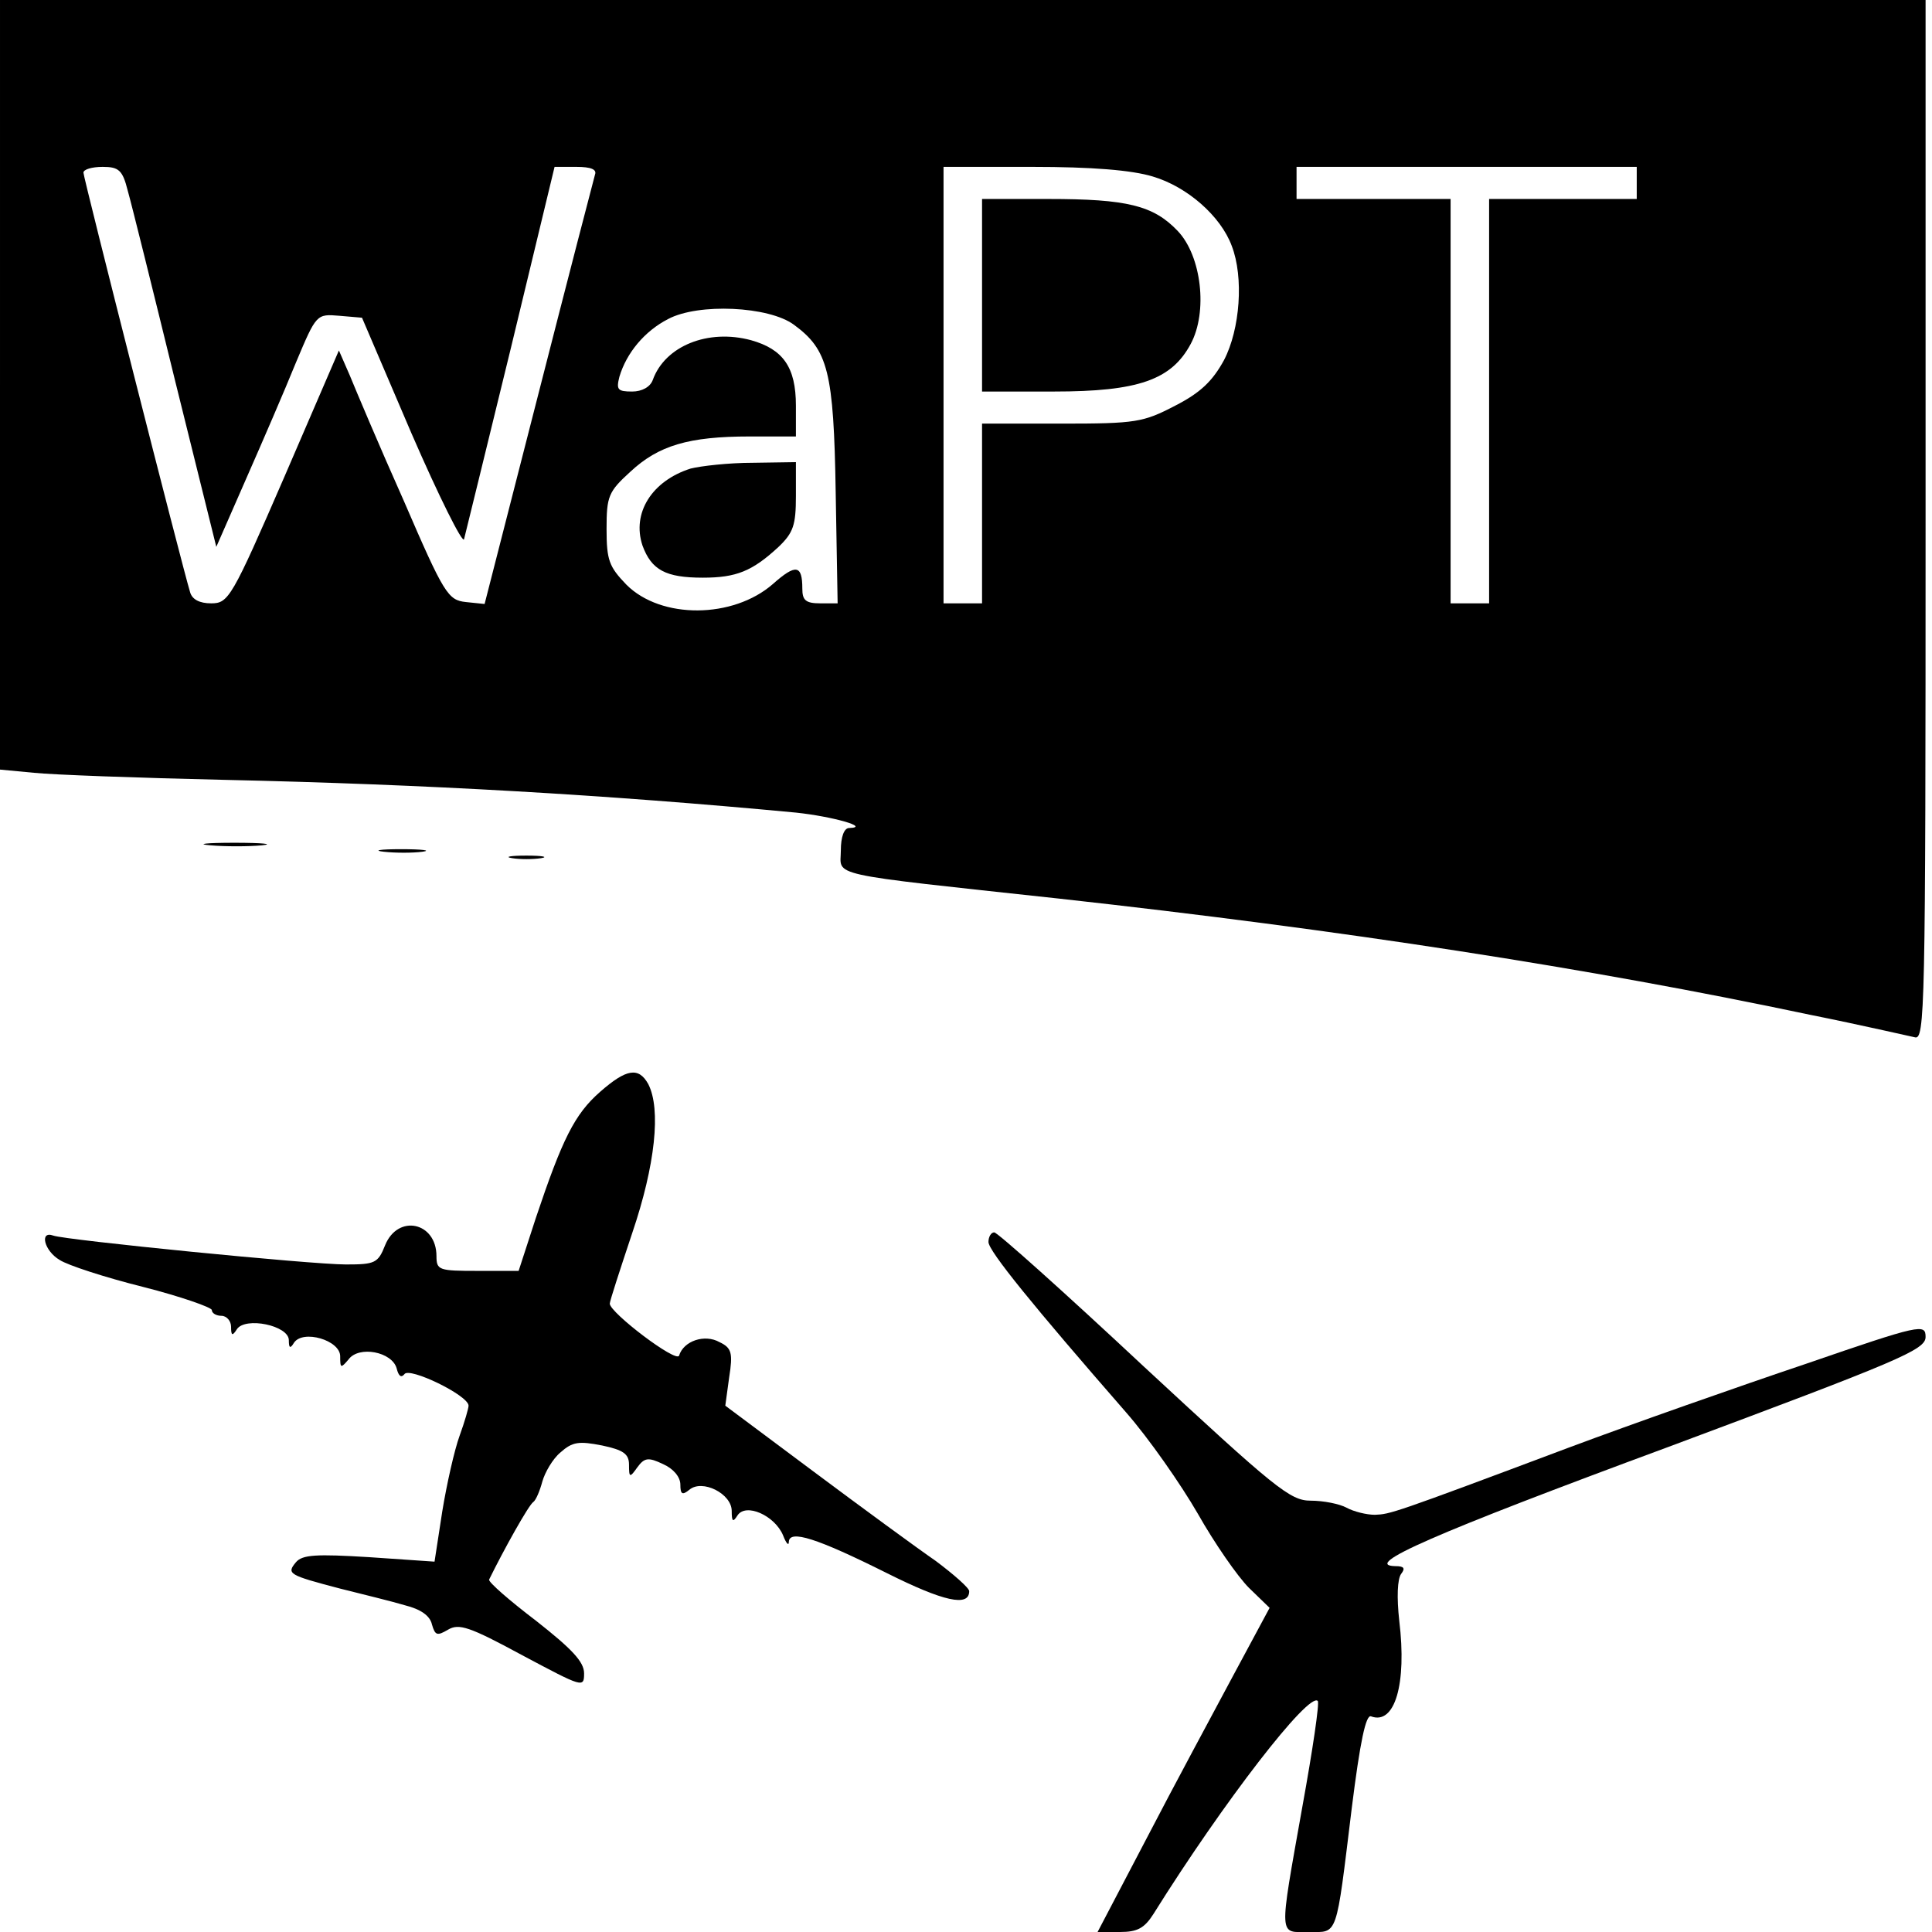 <?xml version="1.0" standalone="no"?>
<!DOCTYPE svg PUBLIC "-//W3C//DTD SVG 20010904//EN"
 "http://www.w3.org/TR/2001/REC-SVG-20010904/DTD/svg10.dtd">
<svg version="1.0" xmlns="http://www.w3.org/2000/svg"
 width="301pt" height="301pt" viewBox="0 0 301 301"
 preserveAspectRatio="xMidYMid meet">
<g transform="translate(0,301) scale(0.1,-0.1)"
fill="#000000" stroke="none">
<path d="M0 2411 l0 -600 53 -5 c28 -3 162 -8 297 -11 313 -7 593 -23 890 -51
57 -6 117 -23 83 -24 -8 0 -13 -14 -13 -35 0 -41 -29 -35 340 -75 443 -49 825
-108 1170 -181 80 -16 153 -33 163 -35 16 -5 17 38 17 805 l0 811 -1500 0
-1500 0 0 -599z m199 302 c6 -21 39 -154 74 -297 l64 -258 46 105 c26 59 61
140 78 182 32 76 32 76 68 73 l35 -3 77 -180 c43 -99 80 -173 82 -165 2 8 35
142 73 298 l68 282 34 0 c23 0 32 -4 29 -12 -2 -7 -42 -161 -88 -341 l-84
-328 -29 3 c-28 3 -34 12 -97 158 -38 85 -75 173 -84 195 l-17 39 -85 -197
c-82 -189 -87 -197 -114 -197 -18 0 -30 6 -33 18 -12 39 -166 645 -166 653 0
5 13 9 30 9 25 0 31 -5 39 -37z m1597 22 c54 -16 106 -62 123 -108 19 -49 13
-130 -12 -178 -18 -33 -37 -51 -76 -71 -50 -26 -61 -28 -177 -28 l-124 0 0
-140 0 -140 -30 0 -30 0 0 340 0 340 138 0 c93 0 155 -5 188 -15z m754 -10 l0
-25 -115 0 -115 0 0 -315 0 -315 -30 0 -30 0 0 315 0 315 -120 0 -120 0 0 25
0 25 265 0 265 0 0 -25z m-1313 -221 c53 -39 62 -72 65 -262 l3 -172 -27 0
c-23 0 -28 5 -28 23 0 37 -10 39 -46 7 -62 -54 -174 -55 -228 -1 -27 28 -31
38 -31 87 0 51 3 58 37 89 44 41 91 55 186 55 l72 0 0 48 c0 60 -20 88 -70
102 -67 18 -134 -9 -153 -62 -4 -11 -17 -18 -32 -18 -23 0 -25 3 -20 23 11 37
39 71 76 90 47 25 157 20 196 -9z"/>
<path d="M1530 2550 l0 -150 112 0 c131 0 183 18 213 74 27 50 17 137 -20 176
-38 40 -79 50 -202 50 l-103 0 0 -150z"/>
<path d="M1076 2280 c-60 -19 -92 -69 -75 -120 14 -38 36 -50 94 -50 52 0 77
10 118 48 23 22 27 34 27 79 l0 53 -67 -1 c-38 0 -81 -5 -97 -9z"/>
<path d="M328 1693 c23 -2 59 -2 80 0 20 2 1 4 -43 4 -44 0 -61 -2 -37 -4z"/>
<path d="M598 1683 c18 -2 45 -2 60 0 15 2 0 4 -33 4 -33 0 -45 -2 -27 -4z"/>
<path d="M798 1673 c12 -2 32 -2 45 0 12 2 2 4 -23 4 -25 0 -35 -2 -22 -4z"/>
<path d="M935 1309 c-40 -35 -59 -74 -100 -196 l-27 -83 -64 0 c-60 0 -64 1
-64 23 0 53 -60 66 -80 17 -11 -28 -16 -30 -61 -30 -55 0 -437 38 -456 45 -22
8 -14 -24 10 -38 12 -8 70 -27 130 -42 59 -15 107 -32 107 -36 0 -5 7 -9 15
-9 8 0 15 -8 15 -17 0 -14 2 -15 9 -4 13 20 81 6 81 -17 0 -12 2 -14 8 -4 14
21 72 4 72 -21 0 -19 1 -19 13 -5 16 22 68 12 75 -14 3 -12 7 -15 12 -9 7 12
100 -33 100 -49 0 -4 -6 -25 -14 -47 -8 -22 -20 -75 -27 -118 l-12 -78 -102 7
c-82 5 -104 4 -114 -8 -15 -18 -11 -20 69 -41 36 -9 81 -20 101 -26 24 -6 39
-16 42 -30 5 -17 8 -18 25 -8 17 10 33 5 116 -40 94 -50 96 -51 96 -28 0 18
-19 38 -75 82 -42 32 -74 60 -73 64 22 45 62 117 69 121 4 3 10 17 14 32 4 14
16 35 28 45 19 17 29 18 65 11 33 -7 42 -13 42 -30 0 -20 1 -21 13 -4 11 15
17 16 40 5 16 -7 27 -20 27 -32 0 -15 3 -17 14 -8 20 17 66 -6 66 -33 0 -17 2
-18 9 -7 13 20 58 0 71 -31 5 -13 9 -17 9 -10 1 19 43 6 153 -49 88 -44 128
-53 128 -28 0 5 -24 26 -52 47 -29 20 -115 83 -190 139 l-138 103 6 44 c6 38
4 46 -15 55 -23 13 -56 2 -63 -21 -4 -12 -108 67 -108 81 0 4 16 53 35 110 36
106 45 193 25 232 -15 27 -34 24 -75 -12z"/>
<path d="M1540 1075 c0 -14 71 -101 214 -265 36 -41 86 -113 112 -158 26 -46
62 -98 80 -116 l32 -31 -57 -106 c-31 -58 -92 -171 -134 -252 l-77 -147 35 0
c27 0 38 6 52 28 110 176 242 346 256 332 3 -3 -8 -77 -24 -165 -37 -208 -37
-195 10 -195 46 0 42 -11 67 193 13 104 22 146 30 143 37 -14 56 50 44 149 -4
36 -3 65 3 73 7 9 4 12 -9 12 -53 1 58 50 426 186 359 134 400 151 400 171 0
21 -7 20 -187 -42 -104 -35 -269 -93 -368 -130 -277 -104 -279 -104 -303 -105
-13 0 -33 5 -44 11 -11 6 -36 11 -56 11 -32 0 -55 19 -260 209 -123 115 -228
209 -233 209 -5 0 -9 -7 -9 -15z"/>
</g>
</svg>
